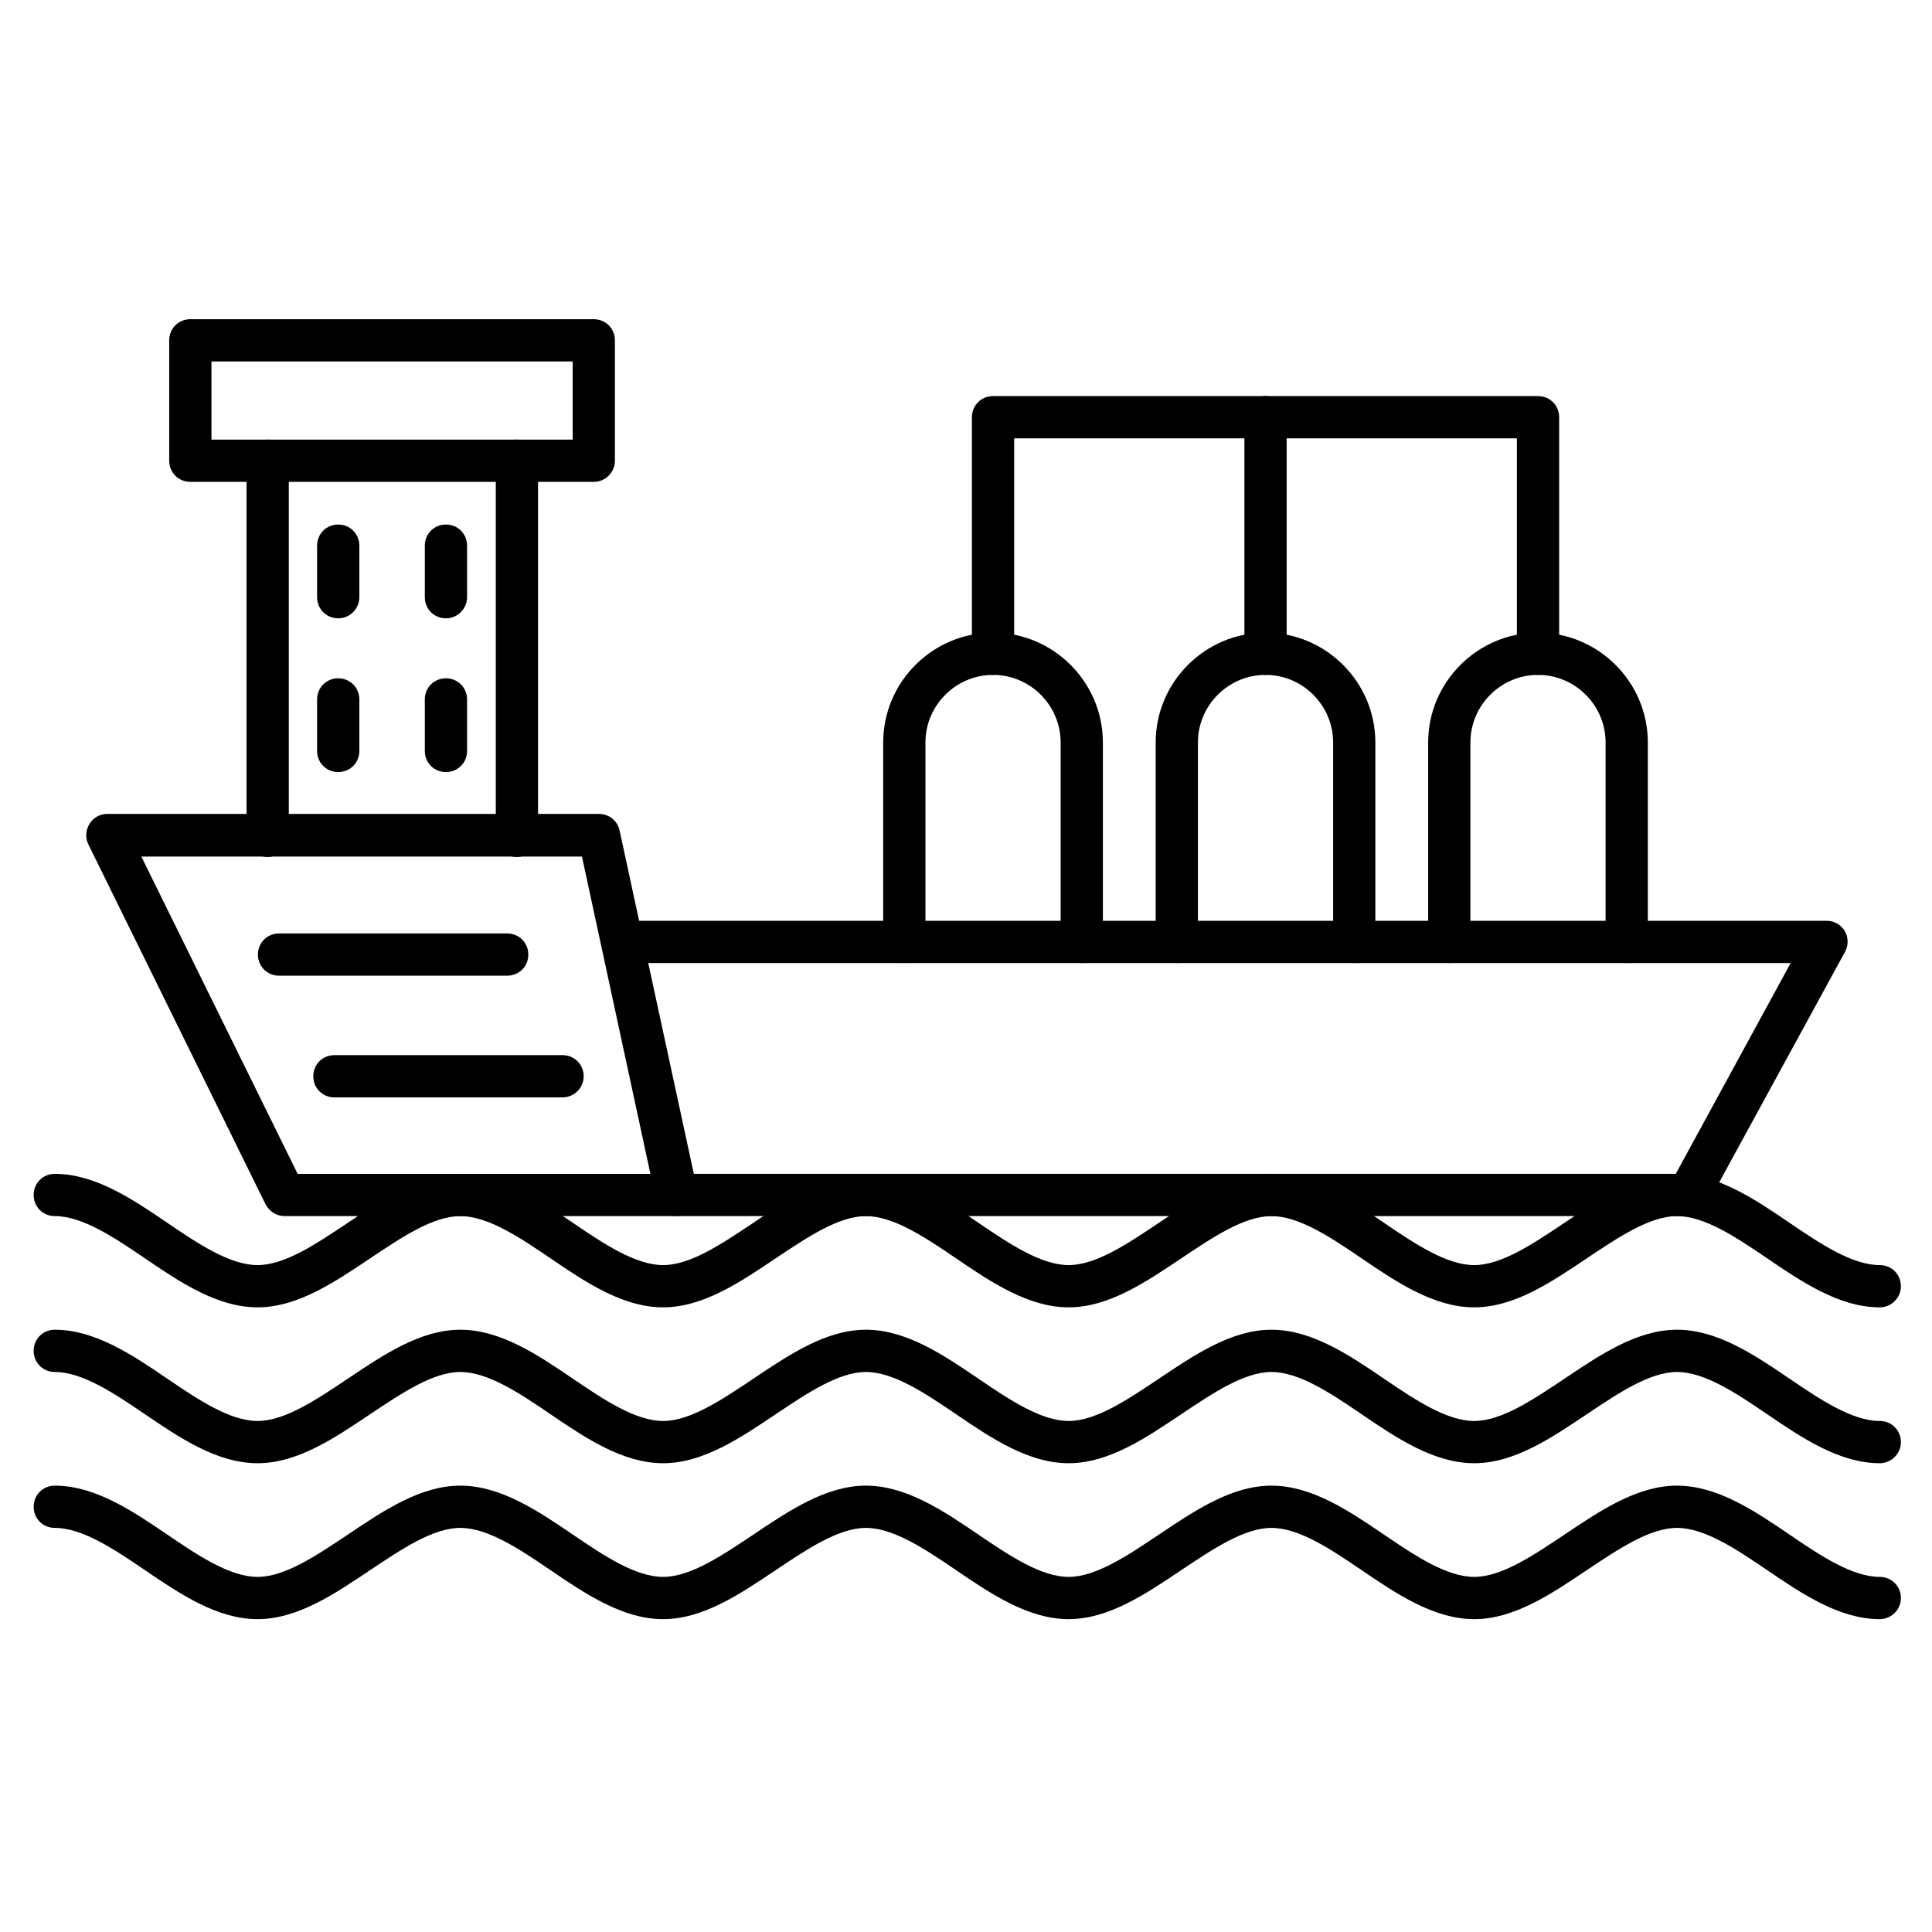 <?xml version="1.0" encoding="UTF-8"?>
<!-- Uploaded to: ICON Repo, www.svgrepo.com, Generator: ICON Repo Mixer Tools -->
<svg fill="#000000" width="800px" height="800px" version="1.1" viewBox="144 144 512 512" xmlns="http://www.w3.org/2000/svg">
 <g>
  <path d="m591.56 466.28h-268.25c-3.137 0-5.598-2.465-5.598-5.598 0-3.137 2.465-5.598 5.598-5.598h264.78l30.453-55.867h-309.57c-3.137 0-5.598-2.465-5.598-5.598 0-3.137 2.465-5.598 5.598-5.598h319.08c2.016 0 3.805 1.008 4.812 2.688 1.008 1.68 1.008 3.805 0.113 5.484l-36.609 67.062c-0.895 1.902-2.797 3.023-4.812 3.023z"/>
  <path d="m323.31 466.28h-103.9c-2.129 0-4.031-1.23-5.039-3.137l-46.91-95.277c-0.895-1.68-0.785-3.805 0.223-5.484 1.008-1.68 2.801-2.688 4.703-2.688h130.32c2.688 0 4.926 1.793 5.484 4.367l20.602 95.277c0.336 1.68 0 3.359-1.121 4.703-1.004 1.453-2.684 2.238-4.363 2.238zm-100.43-11.195h93.484l-18.137-84.082h-116.77z"/>
  <path d="m278.41 402.57h-60.457c-3.137 0-5.598-2.465-5.598-5.598 0-3.137 2.465-5.598 5.598-5.598h60.457c3.137 0 5.598 2.465 5.598 5.598 0 3.133-2.465 5.598-5.598 5.598z"/>
  <path d="m293.08 434.82h-60.457c-3.137 0-5.598-2.465-5.598-5.598 0-3.137 2.465-5.598 5.598-5.598h60.457c3.137 0 5.598 2.465 5.598 5.598 0 3.137-2.574 5.598-5.598 5.598z"/>
  <path d="m642.16 490.46c-10.637 0-20.488-6.606-30.004-13.098-8.062-5.484-16.457-11.082-23.734-11.082-7.277 0-15.676 5.711-23.734 11.082-9.516 6.383-19.367 13.098-30.004 13.098s-20.488-6.606-30.004-13.098c-8.062-5.484-16.457-11.082-23.734-11.082-7.277 0-15.676 5.711-23.734 11.082-9.516 6.383-19.367 13.098-30.004 13.098-10.637 0-20.488-6.606-30.004-13.098-8.062-5.484-16.457-11.082-23.734-11.082s-15.676 5.711-23.734 11.082c-9.516 6.383-19.367 13.098-30.004 13.098s-20.488-6.606-30.004-13.098c-8.062-5.484-16.457-11.082-23.734-11.082s-15.676 5.711-23.734 11.082c-9.516 6.383-19.367 13.098-30.004 13.098-10.637 0-20.488-6.606-30.004-13.098-8.062-5.484-16.457-11.082-23.734-11.082-3.137 0-5.598-2.465-5.598-5.598 0-3.137 2.465-5.598 5.598-5.598 10.637 0 20.488 6.606 30.004 13.098 8.062 5.484 16.457 11.082 23.734 11.082 7.277 0 15.676-5.711 23.734-11.082 9.516-6.383 19.367-13.098 30.004-13.098 10.637 0 20.488 6.606 30.004 13.098 8.062 5.484 16.457 11.082 23.734 11.082s15.676-5.711 23.734-11.082c9.516-6.383 19.367-13.098 30.004-13.098 10.637 0 20.488 6.606 30.004 13.098 8.062 5.484 16.457 11.082 23.734 11.082 7.277 0 15.676-5.711 23.734-11.082 9.516-6.383 19.367-13.098 30.004-13.098s20.488 6.606 30.004 13.098c8.062 5.484 16.457 11.082 23.734 11.082s15.676-5.711 23.734-11.082c9.516-6.383 19.367-13.098 30.004-13.098s20.488 6.606 30.004 13.098c8.062 5.484 16.457 11.082 23.734 11.082 3.137 0 5.598 2.465 5.598 5.598 0 3.133-2.574 5.598-5.598 5.598z"/>
  <path d="m642.16 531.77c-10.637 0-20.488-6.606-30.004-13.098-8.062-5.484-16.457-11.082-23.734-11.082-7.277 0-15.676 5.711-23.734 11.082-9.516 6.383-19.367 13.098-30.004 13.098s-20.488-6.606-30.004-13.098c-8.062-5.484-16.457-11.082-23.734-11.082-7.277 0-15.676 5.711-23.734 11.082-9.516 6.383-19.367 13.098-30.004 13.098-10.637 0-20.488-6.606-30.004-13.098-8.062-5.484-16.457-11.082-23.734-11.082s-15.676 5.711-23.734 11.082c-9.516 6.383-19.367 13.098-30.004 13.098s-20.488-6.606-30.004-13.098c-8.062-5.484-16.457-11.082-23.734-11.082s-15.676 5.711-23.734 11.082c-9.516 6.383-19.367 13.098-30.004 13.098-10.637 0-20.488-6.606-30.004-13.098-8.062-5.484-16.457-11.082-23.734-11.082-3.137 0-5.598-2.465-5.598-5.598 0-3.137 2.465-5.598 5.598-5.598 10.637 0 20.488 6.606 30.004 13.098 8.062 5.484 16.457 11.082 23.734 11.082 7.277 0 15.676-5.711 23.734-11.082 9.516-6.383 19.367-13.098 30.004-13.098 10.637 0 20.488 6.606 30.004 13.098 8.062 5.484 16.457 11.082 23.734 11.082s15.676-5.711 23.734-11.082c9.516-6.383 19.367-13.098 30.004-13.098 10.637 0 20.488 6.606 30.004 13.098 8.062 5.484 16.457 11.082 23.734 11.082 7.277 0 15.676-5.711 23.734-11.082 9.516-6.383 19.367-13.098 30.004-13.098s20.488 6.606 30.004 13.098c8.062 5.484 16.457 11.082 23.734 11.082s15.676-5.711 23.734-11.082c9.516-6.383 19.367-13.098 30.004-13.098s20.488 6.606 30.004 13.098c8.062 5.484 16.457 11.082 23.734 11.082 3.137 0 5.598 2.465 5.598 5.598 0 3.133-2.574 5.598-5.598 5.598z"/>
  <path d="m642.16 573.09c-10.637 0-20.488-6.606-30.004-13.098-8.062-5.484-16.457-11.082-23.734-11.082-7.277 0-15.676 5.711-23.734 11.082-9.516 6.383-19.367 13.098-30.004 13.098s-20.488-6.606-30.004-13.098c-8.062-5.484-16.457-11.082-23.734-11.082-7.277 0-15.676 5.711-23.734 11.082-9.516 6.383-19.367 13.098-30.004 13.098-10.637 0-20.488-6.606-30.004-13.098-8.062-5.484-16.457-11.082-23.734-11.082s-15.676 5.711-23.734 11.082c-9.516 6.383-19.367 13.098-30.004 13.098s-20.488-6.606-30.004-13.098c-8.062-5.484-16.457-11.082-23.734-11.082s-15.676 5.711-23.734 11.082c-9.516 6.383-19.367 13.098-30.004 13.098-10.637 0-20.488-6.606-30.004-13.098-8.062-5.484-16.457-11.082-23.734-11.082-3.137 0-5.598-2.465-5.598-5.598 0-3.137 2.465-5.598 5.598-5.598 10.637 0 20.488 6.606 30.004 13.098 8.062 5.484 16.457 11.082 23.734 11.082 7.277 0 15.676-5.711 23.734-11.082 9.516-6.383 19.367-13.098 30.004-13.098 10.637 0 20.488 6.606 30.004 13.098 8.062 5.484 16.457 11.082 23.734 11.082s15.676-5.711 23.734-11.082c9.516-6.383 19.367-13.098 30.004-13.098 10.637 0 20.488 6.606 30.004 13.098 8.062 5.484 16.457 11.082 23.734 11.082 7.277 0 15.676-5.711 23.734-11.082 9.516-6.383 19.367-13.098 30.004-13.098s20.488 6.606 30.004 13.098c8.062 5.484 16.457 11.082 23.734 11.082s15.676-5.711 23.734-11.082c9.516-6.383 19.367-13.098 30.004-13.098s20.488 6.606 30.004 13.098c8.062 5.484 16.457 11.082 23.734 11.082 3.137 0 5.598 2.465 5.598 5.598 0 3.133-2.574 5.598-5.598 5.598z"/>
  <path d="m575.1 399.21c-3.137 0-5.598-2.465-5.598-5.598v-52.844c0-9.852-8.062-17.914-17.914-17.914-9.852 0-17.914 8.062-17.914 17.914v52.844c0 3.137-2.465 5.598-5.598 5.598-3.137 0-5.598-2.465-5.598-5.598v-52.844c0-16.012 13.098-29.109 29.109-29.109 16.012 0 29.109 13.098 29.109 29.109v52.844c0 3.133-2.465 5.598-5.598 5.598z"/>
  <path d="m502.89 399.21c-3.137 0-5.598-2.465-5.598-5.598v-52.844c0-9.852-8.062-17.914-17.914-17.914s-17.914 8.062-17.914 17.914v52.844c0 3.137-2.465 5.598-5.598 5.598-3.137 0-5.598-2.465-5.598-5.598v-52.844c0-16.012 13.098-29.109 29.109-29.109s29.109 13.098 29.109 29.109v52.844c0 3.133-2.461 5.598-5.598 5.598z"/>
  <path d="m430.68 399.21c-3.137 0-5.598-2.465-5.598-5.598v-52.844c0-9.852-8.062-17.914-17.914-17.914-9.852 0-17.914 8.062-17.914 17.914v52.844c0 3.137-2.465 5.598-5.598 5.598-3.137 0-5.598-2.465-5.598-5.598v-52.844c0-16.012 13.098-29.109 29.109-29.109 16.012 0 29.109 13.098 29.109 29.109v52.844c0 3.133-2.465 5.598-5.598 5.598z"/>
  <path d="m551.59 322.86c-3.137 0-5.598-2.465-5.598-5.598v-57.098h-133.23v57.098c0 3.137-2.465 5.598-5.598 5.598-3.137 0-5.598-2.465-5.598-5.598v-62.695c0-3.137 2.465-5.598 5.598-5.598h144.43c3.137 0 5.598 2.465 5.598 5.598v62.695c0 3.137-2.465 5.598-5.598 5.598z"/>
  <path d="m479.38 322.86c-3.137 0-5.598-2.465-5.598-5.598v-62.695c0-3.137 2.465-5.598 5.598-5.598 3.137 0 5.598 2.465 5.598 5.598v62.695c0 3.137-2.461 5.598-5.598 5.598z"/>
  <path d="m280.99 371.11c-3.137 0-5.598-2.465-5.598-5.598v-99.418c0-3.137 2.465-5.598 5.598-5.598 3.137 0 5.598 2.465 5.598 5.598v99.418c0 3.023-2.574 5.598-5.598 5.598zm-66.055 0c-3.137 0-5.598-2.465-5.598-5.598v-99.418c0-3.137 2.465-5.598 5.598-5.598 3.137 0 5.598 2.465 5.598 5.598v99.418c0 3.023-2.574 5.598-5.598 5.598z"/>
  <path d="m301.36 271.7h-106.92c-3.137 0-5.598-2.465-5.598-5.598v-31.91c0-3.137 2.465-5.598 5.598-5.598h106.92c3.137 0 5.598 2.465 5.598 5.598v31.906c0 3.027-2.461 5.602-5.598 5.602zm-101.32-11.195h95.723v-20.715h-95.723z"/>
  <path d="m233.63 307.86c-3.137 0-5.598-2.465-5.598-5.598v-13.66c0-3.137 2.465-5.598 5.598-5.598 3.137 0 5.598 2.465 5.598 5.598v13.66c0 3.023-2.461 5.598-5.598 5.598z"/>
  <path d="m262.18 307.86c-3.137 0-5.598-2.465-5.598-5.598v-13.66c0-3.137 2.465-5.598 5.598-5.598 3.137 0 5.598 2.465 5.598 5.598v13.66c0 3.023-2.465 5.598-5.598 5.598z"/>
  <path d="m233.63 348.61c-3.137 0-5.598-2.465-5.598-5.598v-13.66c0-3.137 2.465-5.598 5.598-5.598 3.137 0 5.598 2.465 5.598 5.598v13.66c0 3.137-2.461 5.598-5.598 5.598z"/>
  <path d="m262.18 348.61c-3.137 0-5.598-2.465-5.598-5.598v-13.66c0-3.137 2.465-5.598 5.598-5.598 3.137 0 5.598 2.465 5.598 5.598v13.66c0 3.137-2.465 5.598-5.598 5.598z"/>
 </g>
</svg>